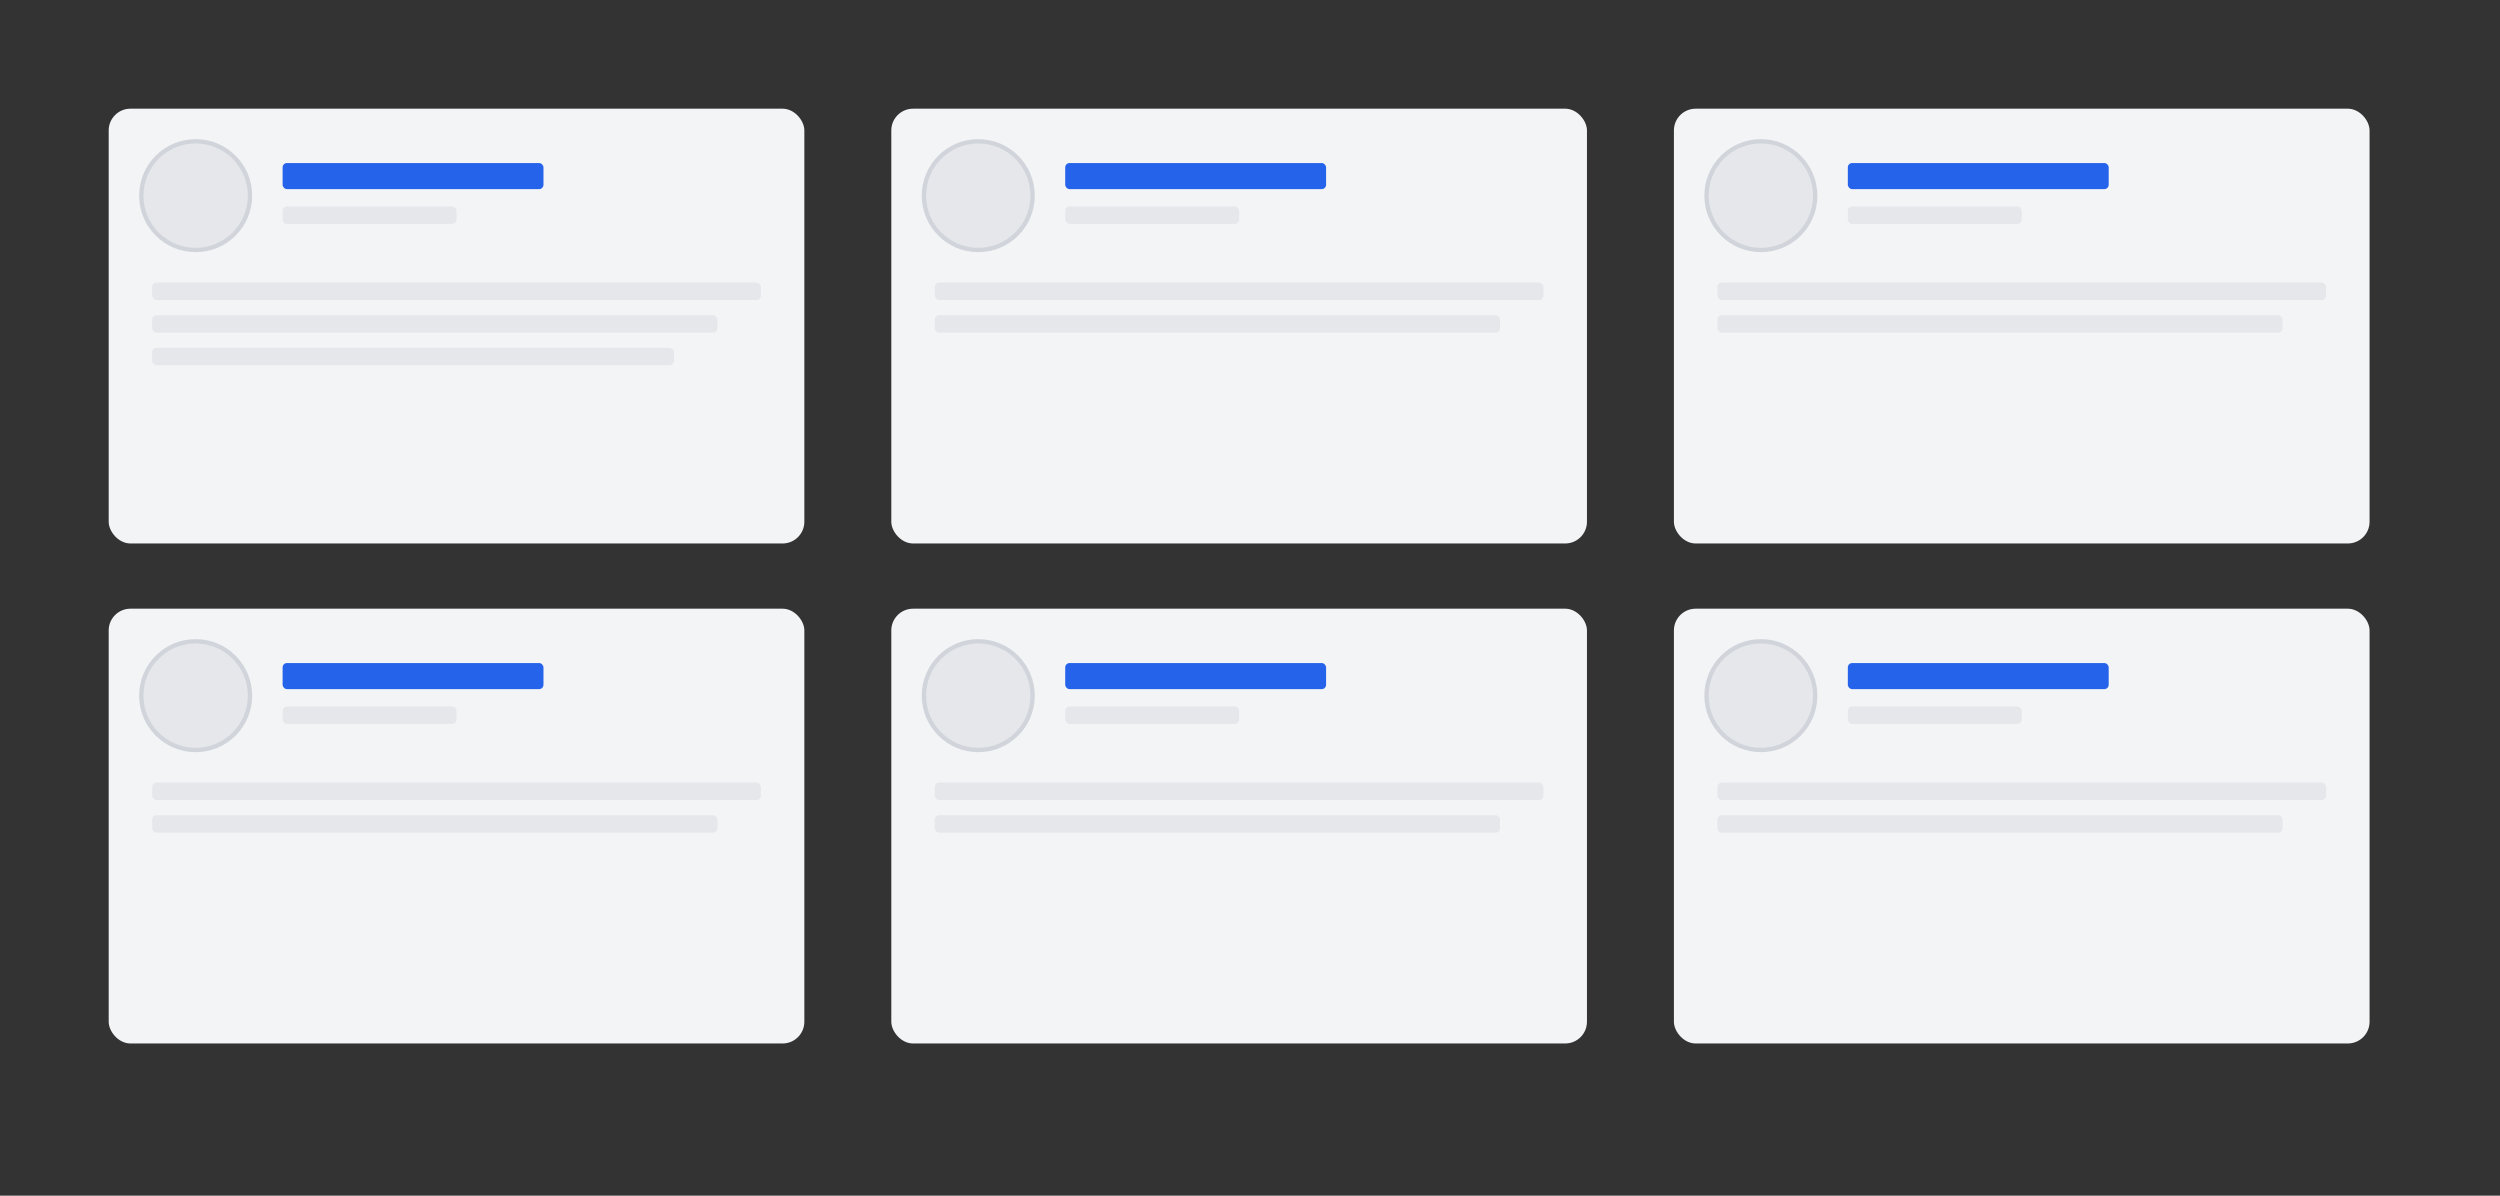 <svg viewBox="0 0 1150 550" xmlns="http://www.w3.org/2000/svg">
  <rect x="0" y="0" width="1150" height="550" fill="#333333" stroke="none"/>
  <!-- First row -->
  <g transform="translate(50, 50)">
    <!-- First testimonial -->
    <rect x="0" y="0" width="320" height="200" rx="10" fill="#f3f4f6"/>
    <circle cx="40" cy="40" r="25" fill="#e5e7eb" stroke="#d1d5db" stroke-width="2"/>
    <rect x="80" y="25" width="120" height="12" rx="2" fill="#2563eb"/>
    <rect x="80" y="45" width="80" height="8" rx="2" fill="#e5e7eb"/>
    <rect x="20" y="80" width="280" height="8" rx="2" fill="#e5e7eb"/>
    <rect x="20" y="95" width="260" height="8" rx="2" fill="#e5e7eb"/>
    <rect x="20" y="110" width="240" height="8" rx="2" fill="#e5e7eb"/>
    
    <!-- Second testimonial -->
    <rect x="360" y="0" width="320" height="200" rx="10" fill="#f3f4f6"/>
    <circle cx="400" cy="40" r="25" fill="#e5e7eb" stroke="#d1d5db" stroke-width="2"/>
    <rect x="440" y="25" width="120" height="12" rx="2" fill="#2563eb"/>
    <rect x="440" y="45" width="80" height="8" rx="2" fill="#e5e7eb"/>
    <rect x="380" y="80" width="280" height="8" rx="2" fill="#e5e7eb"/>
    <rect x="380" y="95" width="260" height="8" rx="2" fill="#e5e7eb"/>
    
    <!-- Third testimonial -->
    <rect x="720" y="0" width="320" height="200" rx="10" fill="#f3f4f6"/>
    <circle cx="760" cy="40" r="25" fill="#e5e7eb" stroke="#d1d5db" stroke-width="2"/>
    <rect x="800" y="25" width="120" height="12" rx="2" fill="#2563eb"/>
    <rect x="800" y="45" width="80" height="8" rx="2" fill="#e5e7eb"/>
    <rect x="740" y="80" width="280" height="8" rx="2" fill="#e5e7eb"/>
    <rect x="740" y="95" width="260" height="8" rx="2" fill="#e5e7eb"/>
  </g>

  <!-- Second row -->
  <g transform="translate(50, 280)">
    <!-- Fourth testimonial -->
    <rect x="0" y="0" width="320" height="200" rx="10" fill="#f3f4f6"/>
    <circle cx="40" cy="40" r="25" fill="#e5e7eb" stroke="#d1d5db" stroke-width="2"/>
    <rect x="80" y="25" width="120" height="12" rx="2" fill="#2563eb"/>
    <rect x="80" y="45" width="80" height="8" rx="2" fill="#e5e7eb"/>
    <rect x="20" y="80" width="280" height="8" rx="2" fill="#e5e7eb"/>
    <rect x="20" y="95" width="260" height="8" rx="2" fill="#e5e7eb"/>
    
    <!-- Fifth testimonial -->
    <rect x="360" y="0" width="320" height="200" rx="10" fill="#f3f4f6"/>
    <circle cx="400" cy="40" r="25" fill="#e5e7eb" stroke="#d1d5db" stroke-width="2"/>
    <rect x="440" y="25" width="120" height="12" rx="2" fill="#2563eb"/>
    <rect x="440" y="45" width="80" height="8" rx="2" fill="#e5e7eb"/>
    <rect x="380" y="80" width="280" height="8" rx="2" fill="#e5e7eb"/>
    <rect x="380" y="95" width="260" height="8" rx="2" fill="#e5e7eb"/>
    
    <!-- Sixth testimonial -->
    <rect x="720" y="0" width="320" height="200" rx="10" fill="#f3f4f6"/>
    <circle cx="760" cy="40" r="25" fill="#e5e7eb" stroke="#d1d5db" stroke-width="2"/>
    <rect x="800" y="25" width="120" height="12" rx="2" fill="#2563eb"/>
    <rect x="800" y="45" width="80" height="8" rx="2" fill="#e5e7eb"/>
    <rect x="740" y="80" width="280" height="8" rx="2" fill="#e5e7eb"/>
    <rect x="740" y="95" width="260" height="8" rx="2" fill="#e5e7eb"/>
  </g>
</svg>